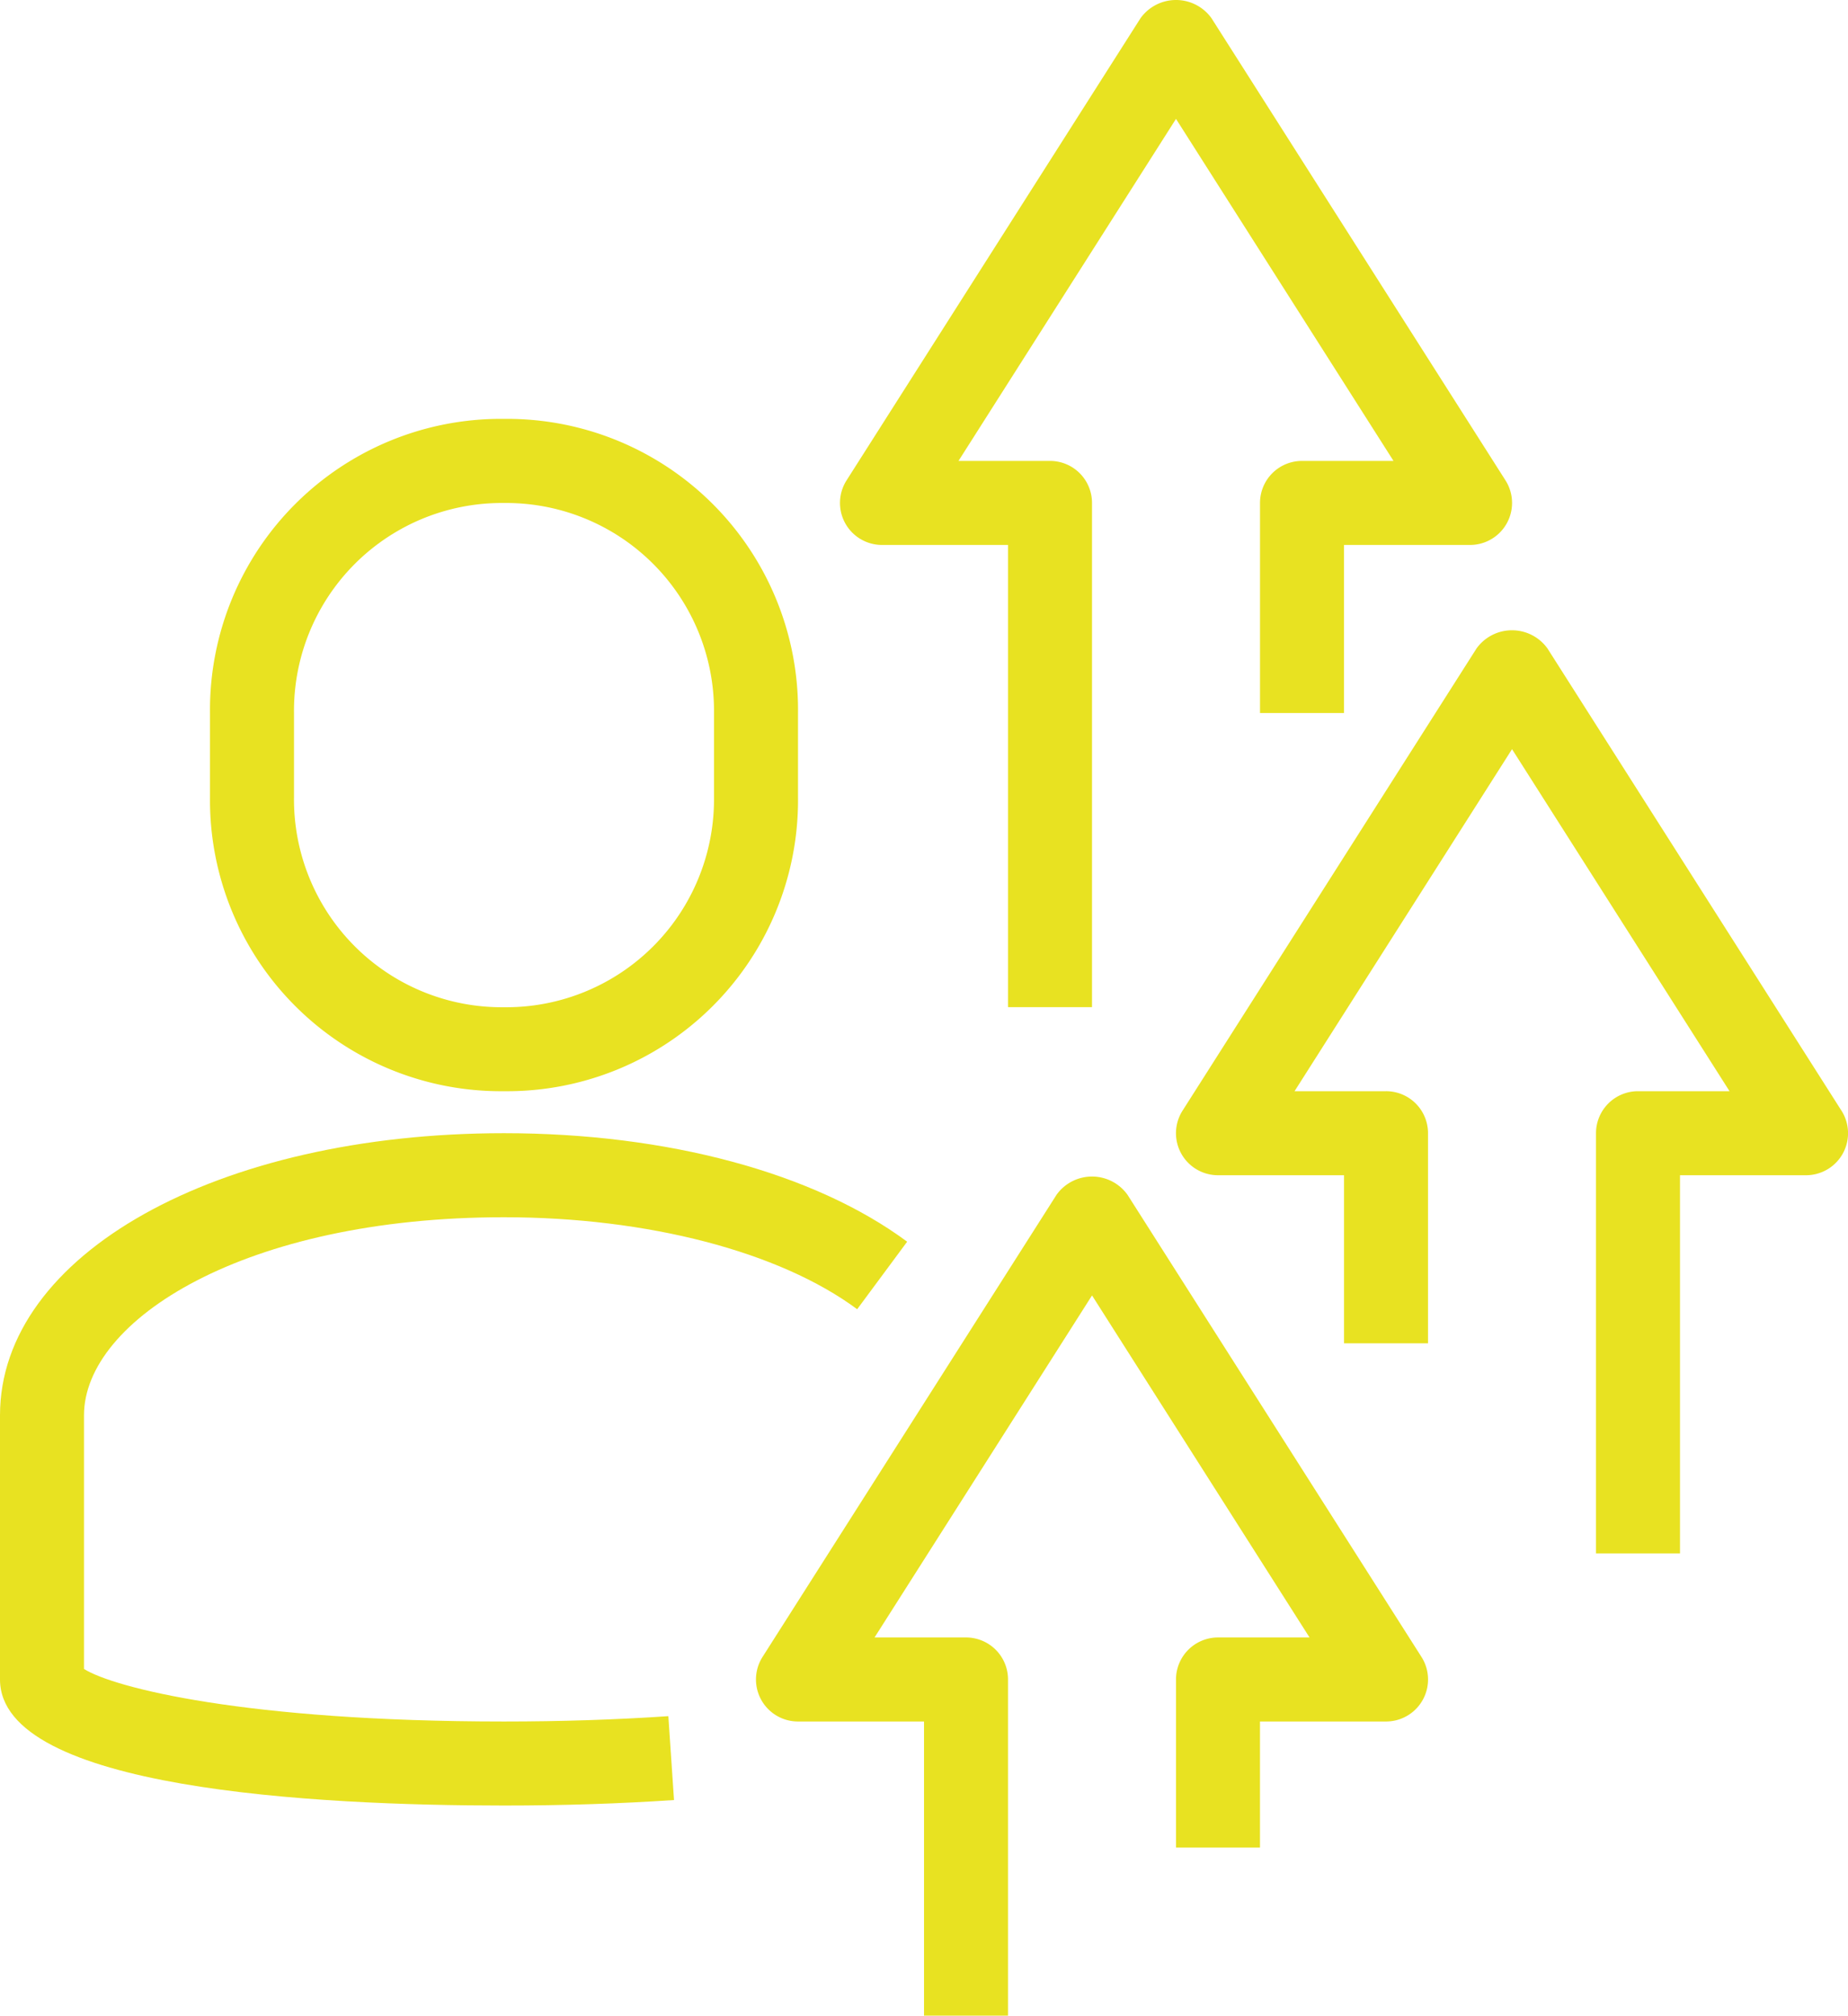 <svg xmlns="http://www.w3.org/2000/svg" xmlns:xlink="http://www.w3.org/1999/xlink" width="80" height="87.216" viewBox="0 0 80 87.216">
  <defs>
    <clipPath id="clip-path">
      <rect id="Retângulo_47" data-name="Retângulo 47" width="80" height="87.216" fill="#e8e221"/>
    </clipPath>
  </defs>
  <g id="Grupo_98" data-name="Grupo 98" transform="translate(14 13)">
    <g id="Grupo_97" data-name="Grupo 97" transform="translate(-14 -13)" clip-path="url(#clip-path)">
      <path id="Caminho_187" data-name="Caminho 187" d="M21.818,23.58h5.455v20h3.636V21.762a1.817,1.817,0,0,0-1.818-1.818H25.129l9.416-14.8,9.416,14.8H40a1.817,1.817,0,0,0-1.818,1.818v9.091h3.636V23.58h5.455a1.818,1.818,0,0,0,1.535-2.795L36.08.785a1.892,1.892,0,0,0-3.069,0l-12.727,20a1.818,1.818,0,0,0,1.535,2.795" transform="translate(16.364 0)" fill="#e8e221"/>
      <path id="Caminho_188" data-name="Caminho 188" d="M56.807,35.785l-12.727-20a1.892,1.892,0,0,0-3.069,0l-12.727,20a1.818,1.818,0,0,0,1.535,2.795h5.455v7.273h3.636V36.762a1.817,1.817,0,0,0-1.818-1.818h-3.96l9.415-14.8,9.416,14.8H48a1.818,1.818,0,0,0-1.818,1.818V54.944h3.636V38.58h5.455a1.818,1.818,0,0,0,1.535-2.795" transform="translate(22.909 12.272)" fill="#e8e221"/>
      <path id="Caminho_189" data-name="Caminho 189" d="M34.08,28.785a1.89,1.89,0,0,0-3.067,0l-12.729,20a1.818,1.818,0,0,0,1.535,2.795h5.455V64.307h3.636V49.762a1.817,1.817,0,0,0-1.818-1.818h-3.96l9.415-14.8,9.416,14.8H38a1.818,1.818,0,0,0-1.818,1.818v7.273h3.636V51.58h5.455a1.818,1.818,0,0,0,1.535-2.795Z" transform="translate(14.727 22.909)" fill="#e8e221"/>
      <path id="Caminho_190" data-name="Caminho 190" d="M17.727,39.06A12.592,12.592,0,0,0,30.455,26.333V22.7A12.592,12.592,0,0,0,17.727,9.969,12.592,12.592,0,0,0,5,22.7v3.636A12.592,12.592,0,0,0,17.727,39.06M8.636,22.7a8.994,8.994,0,0,1,9.091-9.091A8.994,8.994,0,0,1,26.818,22.7v3.636a8.994,8.994,0,0,1-9.091,9.091,8.994,8.994,0,0,1-9.091-9.091Z" transform="translate(4.091 8.156)" fill="#e8e221"/>
      <path id="Caminho_191" data-name="Caminho 191" d="M21.818,52.424c-11.2,0-16.895-1.465-18.182-2.273V39.176c0-4.122,6.951-8.571,18.182-8.571,6.207,0,11.924,1.487,15.289,3.98l2.164-2.922c-4.029-2.984-10.391-4.695-17.453-4.695C9.38,26.969,0,32.218,0,39.176V50.605c0,4.745,13.671,5.455,21.818,5.455,2.555,0,5.031-.08,7.36-.238l-.245-3.629c-2.249.153-4.644.231-7.115.231" transform="translate(0 22.065)" fill="#e8e221"/>
    </g>
  </g>
</svg>
